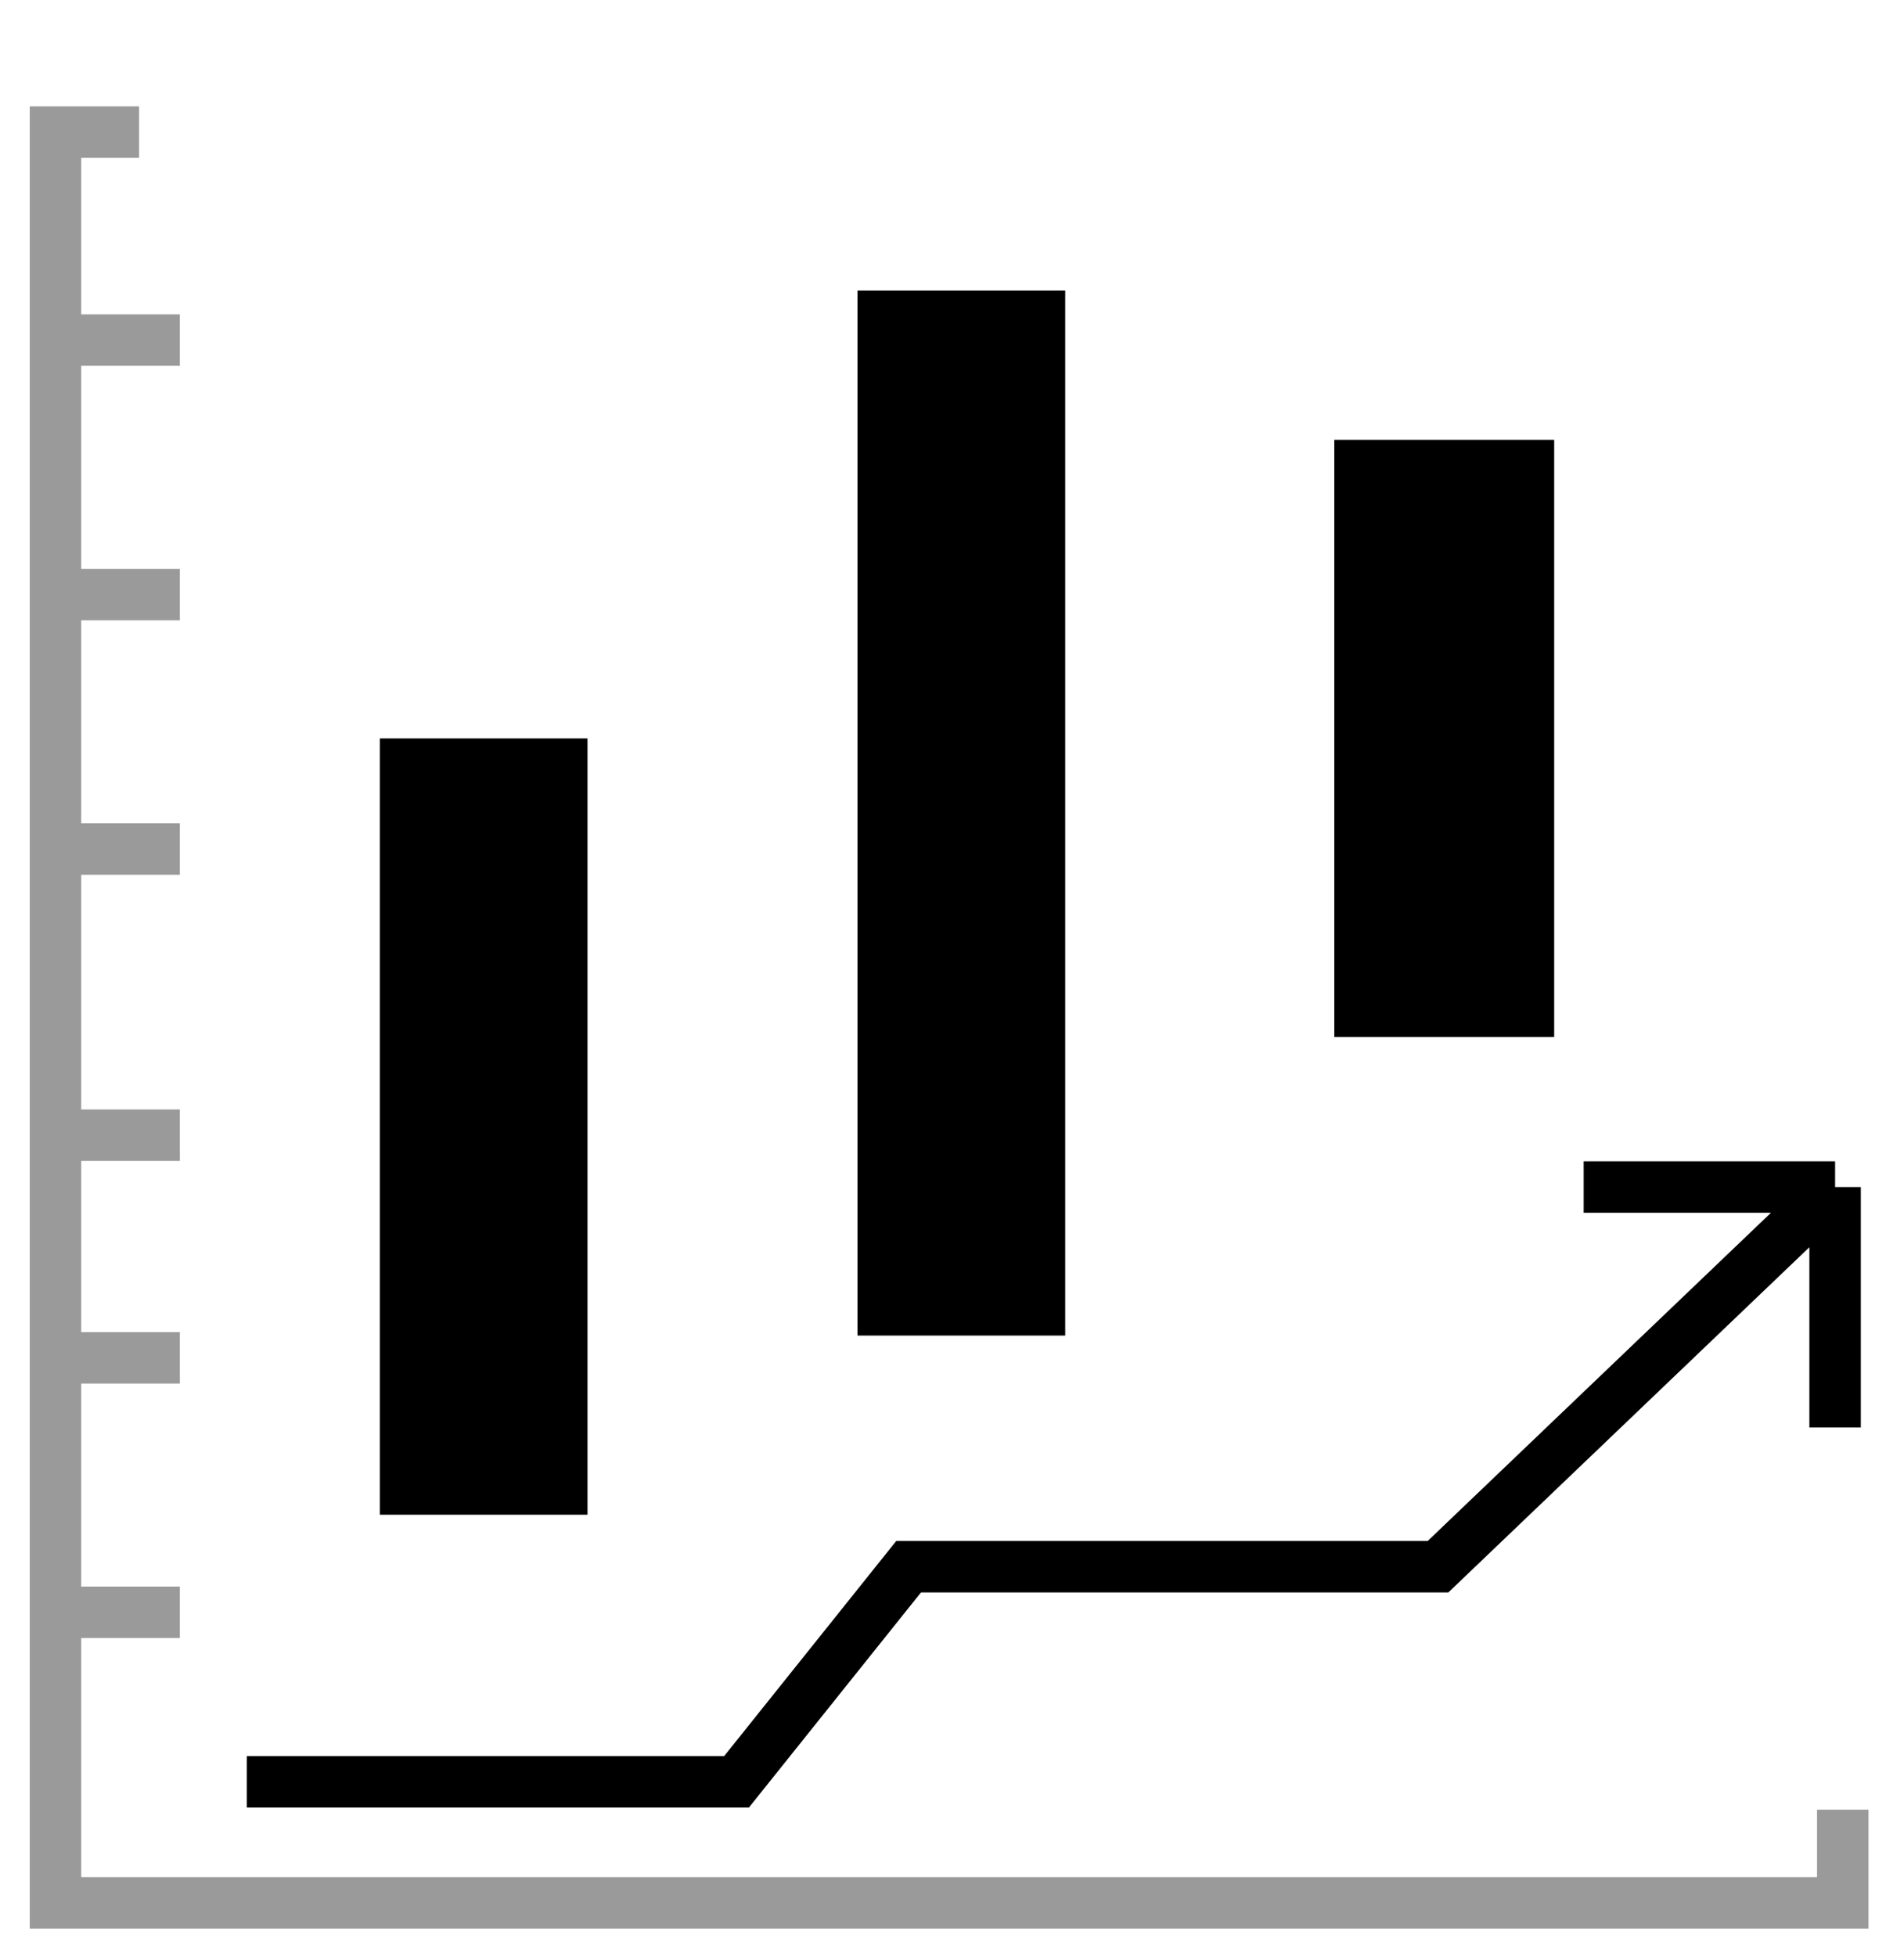 <svg xmlns="http://www.w3.org/2000/svg" fill="none" viewBox="0 0 37 38" height="38" width="37">
<path stroke="#9A9A9A" d="M2.703 2.567H1.078V36.974H35.81V35.163"></path>
<line stroke="#9A9A9A" y2="6.608" x2="3.495" y1="6.608" x1="1"></line>
<line stroke="#9A9A9A" y2="11.553" x2="3.495" y1="11.553" x1="1"></line>
<line stroke="#9A9A9A" y2="16.497" x2="3.495" y1="16.497" x1="1"></line>
<line stroke="#9A9A9A" y2="22.058" x2="3.495" y1="22.058" x1="1"></line>
<line stroke="#9A9A9A" y2="26.384" x2="3.495" y1="26.384" x1="1"></line>
<line stroke="#9A9A9A" y2="31.328" x2="3.495" y1="31.328" x1="1"></line>
<path fill="black" d="M30.202 20.149H27.947H25.929V8.546H27.947H30.202V20.149Z"></path>
<path fill="black" d="M20.7 5.646H18.78H16.663V25.951H18.78H20.7V5.646Z"></path>
<path fill="black" d="M11.417 14.348H9.34H7.381V29.432H9.34H11.417V14.348Z"></path>
<path stroke="black" d="M4.797 34.622H14.313L17.657 30.442H27.945L35.661 23.065M35.661 23.065V27.737M35.661 23.065H30.775"></path>
</svg>
